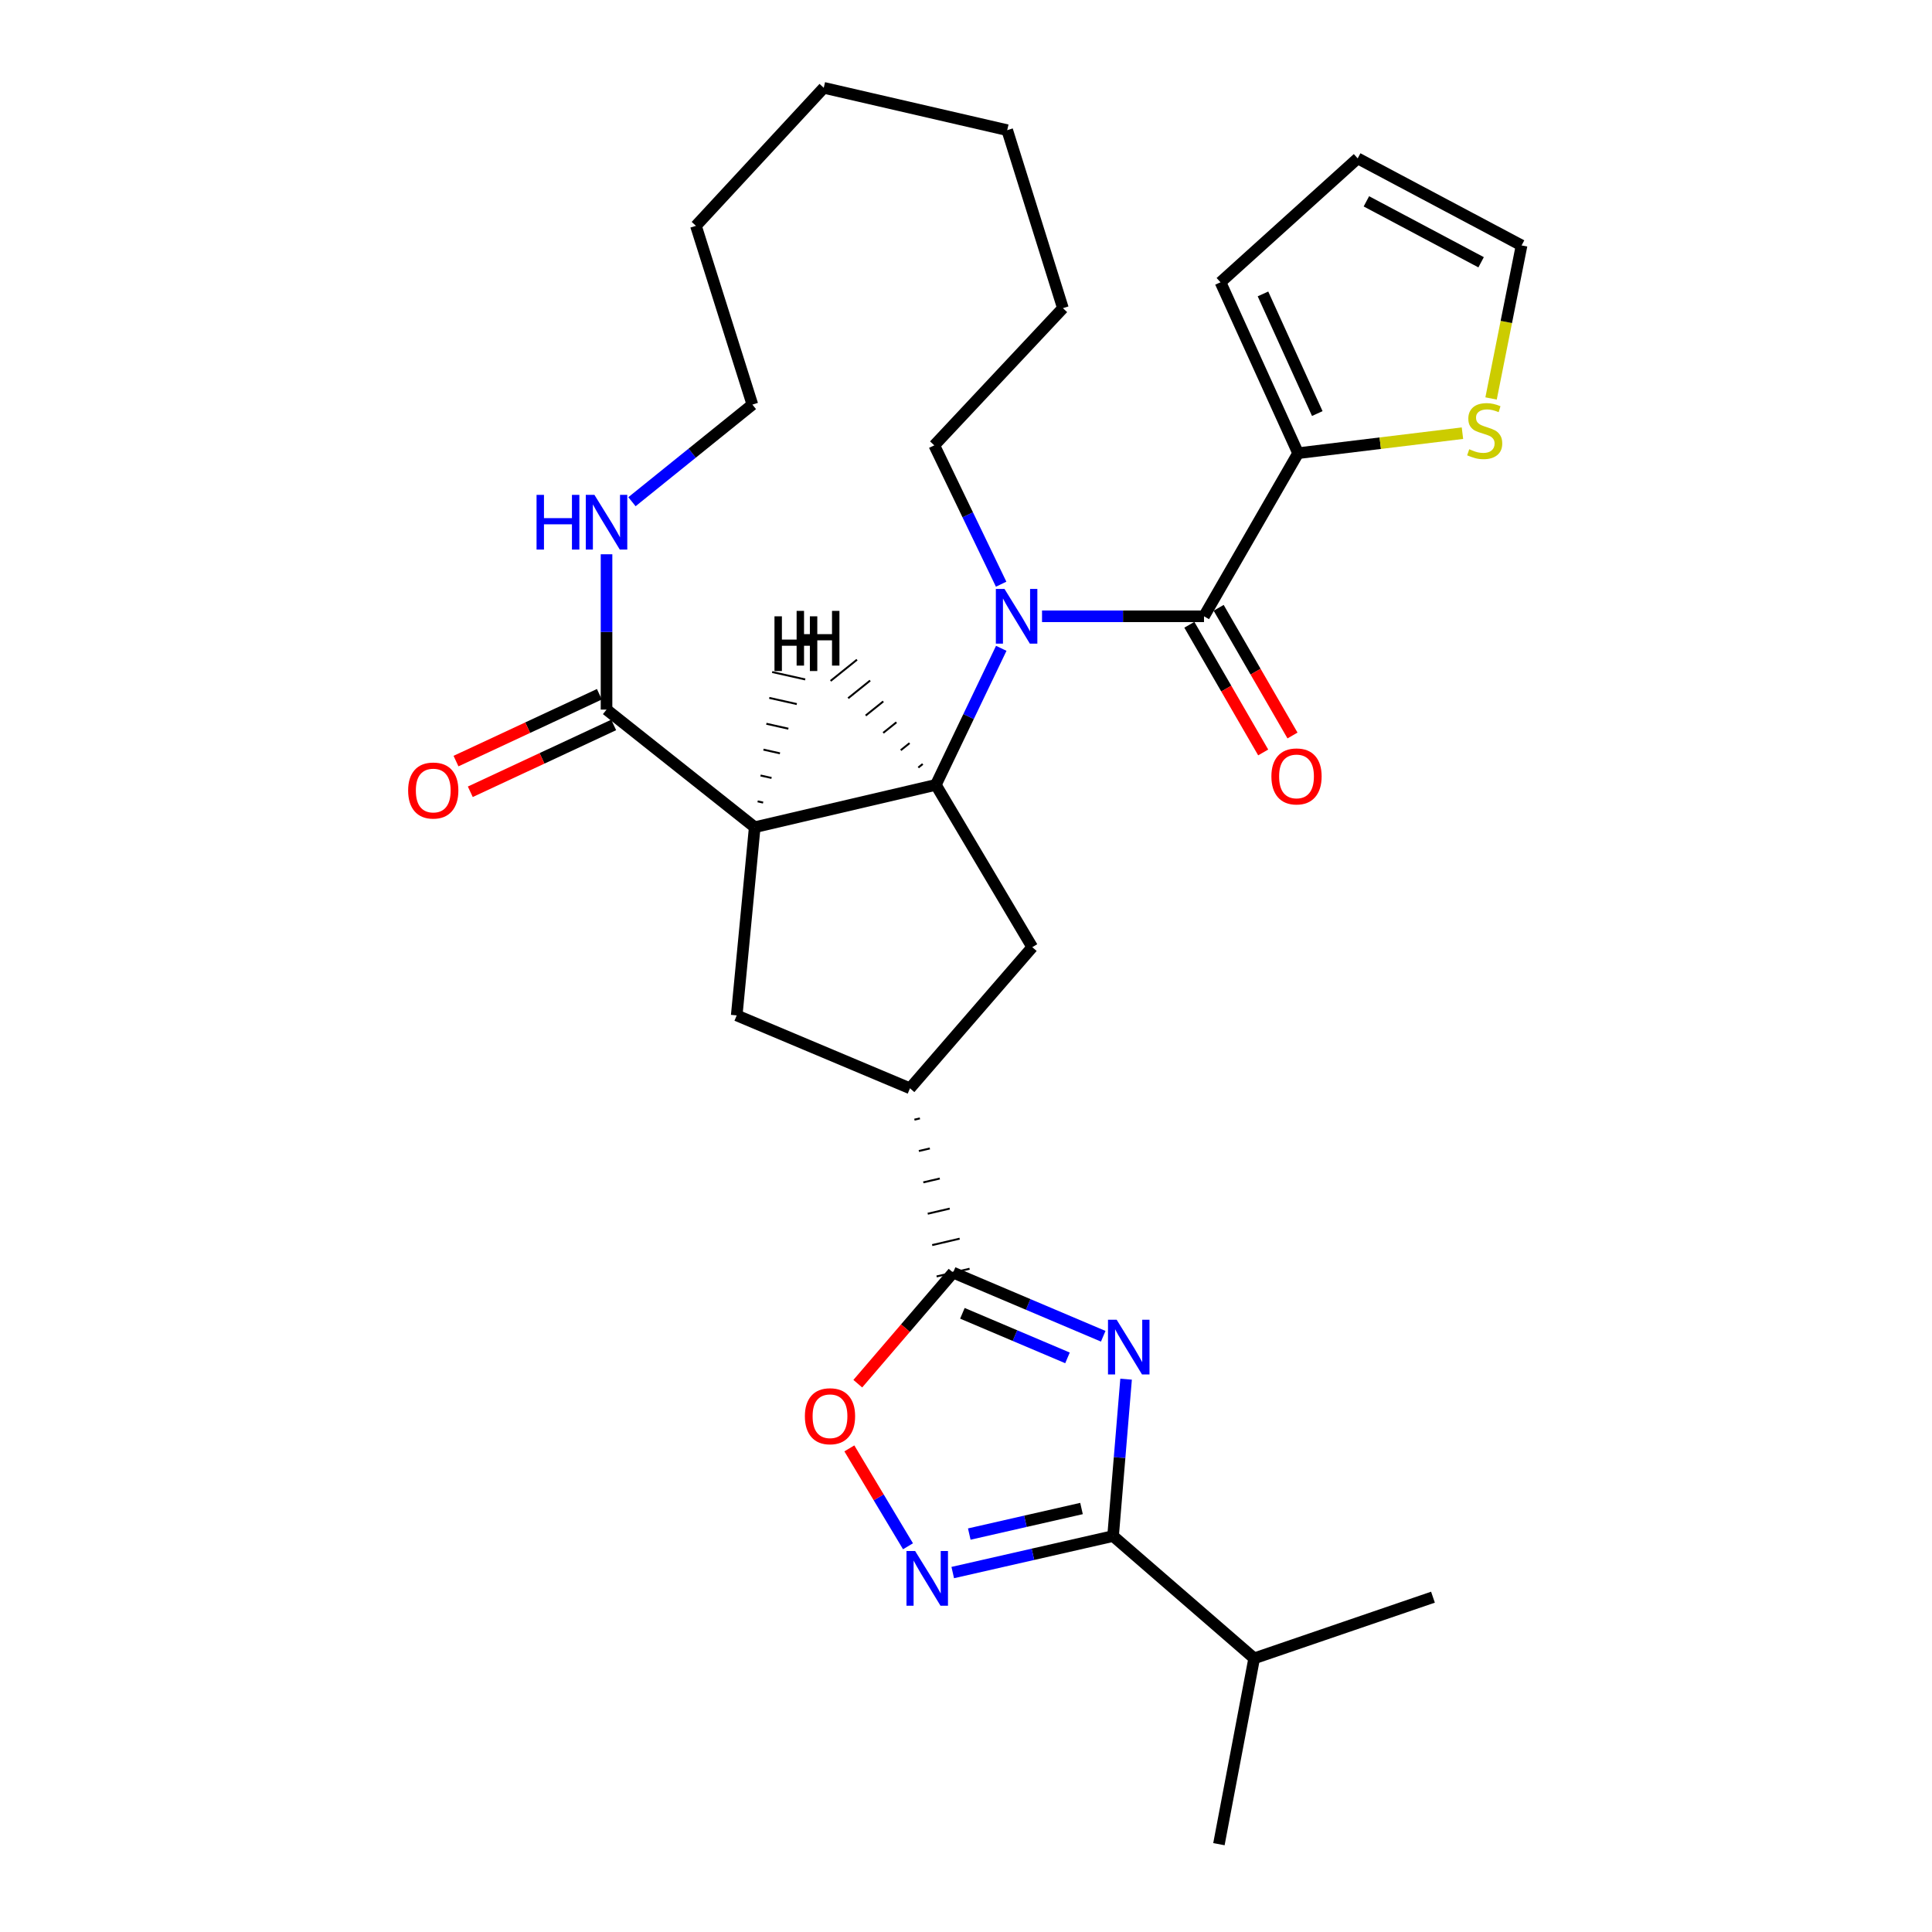 <?xml version='1.0' encoding='iso-8859-1'?>
<svg version='1.1' baseProfile='full'
              xmlns='http://www.w3.org/2000/svg'
                      xmlns:rdkit='http://www.rdkit.org/xml'
                      xmlns:xlink='http://www.w3.org/1999/xlink'
                  xml:space='preserve'
width='1000px' height='1000px' viewBox='0 0 1000 1000'>
<!-- END OF HEADER -->
<rect style='opacity:1.0;fill:#FFFFFF;stroke:none' width='1000' height='1000' x='0' y='0'> </rect>
<path class='bond-4' d='M 571.028,691.645 L 532.174,675.168' style='fill:none;fill-rule:evenodd;stroke:#0000FF;stroke-width:6px;stroke-linecap:butt;stroke-linejoin:miter;stroke-opacity:1' />
<path class='bond-4' d='M 532.174,675.168 L 493.32,658.691' style='fill:none;fill-rule:evenodd;stroke:#000000;stroke-width:6px;stroke-linecap:butt;stroke-linejoin:miter;stroke-opacity:1' />
<path class='bond-4' d='M 552.53,702.836 L 525.332,691.302' style='fill:none;fill-rule:evenodd;stroke:#0000FF;stroke-width:6px;stroke-linecap:butt;stroke-linejoin:miter;stroke-opacity:1' />
<path class='bond-4' d='M 525.332,691.302 L 498.134,679.768' style='fill:none;fill-rule:evenodd;stroke:#000000;stroke-width:6px;stroke-linecap:butt;stroke-linejoin:miter;stroke-opacity:1' />
<path class='bond-5' d='M 582.859,713.86 L 579.493,754.458' style='fill:none;fill-rule:evenodd;stroke:#0000FF;stroke-width:6px;stroke-linecap:butt;stroke-linejoin:miter;stroke-opacity:1' />
<path class='bond-5' d='M 579.493,754.458 L 576.127,795.056' style='fill:none;fill-rule:evenodd;stroke:#000000;stroke-width:6px;stroke-linecap:butt;stroke-linejoin:miter;stroke-opacity:1' />
<path class='bond-0' d='M 518.248,335.573 L 501.32,370.911' style='fill:none;fill-rule:evenodd;stroke:#0000FF;stroke-width:6px;stroke-linecap:butt;stroke-linejoin:miter;stroke-opacity:1' />
<path class='bond-0' d='M 501.32,370.911 L 484.392,406.25' style='fill:none;fill-rule:evenodd;stroke:#000000;stroke-width:6px;stroke-linecap:butt;stroke-linejoin:miter;stroke-opacity:1' />
<path class='bond-3' d='M 539.355,318.994 L 581.273,318.994' style='fill:none;fill-rule:evenodd;stroke:#0000FF;stroke-width:6px;stroke-linecap:butt;stroke-linejoin:miter;stroke-opacity:1' />
<path class='bond-3' d='M 581.273,318.994 L 623.192,318.994' style='fill:none;fill-rule:evenodd;stroke:#000000;stroke-width:6px;stroke-linecap:butt;stroke-linejoin:miter;stroke-opacity:1' />
<path class='bond-21' d='M 518.189,302.379 L 500.887,266.445' style='fill:none;fill-rule:evenodd;stroke:#0000FF;stroke-width:6px;stroke-linecap:butt;stroke-linejoin:miter;stroke-opacity:1' />
<path class='bond-21' d='M 500.887,266.445 L 483.584,230.511' style='fill:none;fill-rule:evenodd;stroke:#000000;stroke-width:6px;stroke-linecap:butt;stroke-linejoin:miter;stroke-opacity:1' />
<path class='bond-1' d='M 484.392,406.25 L 534.3,490.254' style='fill:none;fill-rule:evenodd;stroke:#000000;stroke-width:6px;stroke-linecap:butt;stroke-linejoin:miter;stroke-opacity:1' />
<path class='bond-30' d='M 484.392,406.25 L 390.642,428.166' style='fill:none;fill-rule:evenodd;stroke:#000000;stroke-width:6px;stroke-linecap:butt;stroke-linejoin:miter;stroke-opacity:1' />
<path class='bond-33' d='M 477.589,395.451 L 475.312,397.281' style='fill:none;fill-rule:evenodd;stroke:#000000;stroke-width:1.0px;stroke-linecap:butt;stroke-linejoin:miter;stroke-opacity:1' />
<path class='bond-33' d='M 470.786,384.652 L 466.232,388.311' style='fill:none;fill-rule:evenodd;stroke:#000000;stroke-width:1.0px;stroke-linecap:butt;stroke-linejoin:miter;stroke-opacity:1' />
<path class='bond-33' d='M 463.983,373.854 L 457.152,379.342' style='fill:none;fill-rule:evenodd;stroke:#000000;stroke-width:1.0px;stroke-linecap:butt;stroke-linejoin:miter;stroke-opacity:1' />
<path class='bond-33' d='M 457.179,363.055 L 448.072,370.373' style='fill:none;fill-rule:evenodd;stroke:#000000;stroke-width:1.0px;stroke-linecap:butt;stroke-linejoin:miter;stroke-opacity:1' />
<path class='bond-33' d='M 450.376,352.256 L 438.992,361.404' style='fill:none;fill-rule:evenodd;stroke:#000000;stroke-width:1.0px;stroke-linecap:butt;stroke-linejoin:miter;stroke-opacity:1' />
<path class='bond-33' d='M 443.573,341.457 L 429.912,352.434' style='fill:none;fill-rule:evenodd;stroke:#000000;stroke-width:1.0px;stroke-linecap:butt;stroke-linejoin:miter;stroke-opacity:1' />
<path class='bond-2' d='M 390.642,428.166 L 381.324,525.567' style='fill:none;fill-rule:evenodd;stroke:#000000;stroke-width:6px;stroke-linecap:butt;stroke-linejoin:miter;stroke-opacity:1' />
<path class='bond-7' d='M 390.642,428.166 L 313.94,367.286' style='fill:none;fill-rule:evenodd;stroke:#000000;stroke-width:6px;stroke-linecap:butt;stroke-linejoin:miter;stroke-opacity:1' />
<path class='bond-34' d='M 394.998,415.418 L 392.148,414.778' style='fill:none;fill-rule:evenodd;stroke:#000000;stroke-width:1.0px;stroke-linecap:butt;stroke-linejoin:miter;stroke-opacity:1' />
<path class='bond-34' d='M 399.354,402.669 L 393.654,401.391' style='fill:none;fill-rule:evenodd;stroke:#000000;stroke-width:1.0px;stroke-linecap:butt;stroke-linejoin:miter;stroke-opacity:1' />
<path class='bond-34' d='M 403.71,389.921 L 395.159,388.003' style='fill:none;fill-rule:evenodd;stroke:#000000;stroke-width:1.0px;stroke-linecap:butt;stroke-linejoin:miter;stroke-opacity:1' />
<path class='bond-34' d='M 408.066,377.172 L 396.665,374.616' style='fill:none;fill-rule:evenodd;stroke:#000000;stroke-width:1.0px;stroke-linecap:butt;stroke-linejoin:miter;stroke-opacity:1' />
<path class='bond-34' d='M 412.422,364.424 L 398.171,361.228' style='fill:none;fill-rule:evenodd;stroke:#000000;stroke-width:1.0px;stroke-linecap:butt;stroke-linejoin:miter;stroke-opacity:1' />
<path class='bond-34' d='M 416.777,351.676 L 399.677,347.84' style='fill:none;fill-rule:evenodd;stroke:#000000;stroke-width:1.0px;stroke-linecap:butt;stroke-linejoin:miter;stroke-opacity:1' />
<path class='bond-12' d='M 623.192,318.994 L 671.892,234.571' style='fill:none;fill-rule:evenodd;stroke:#000000;stroke-width:6px;stroke-linecap:butt;stroke-linejoin:miter;stroke-opacity:1' />
<path class='bond-15' d='M 615.606,323.381 L 634.715,356.423' style='fill:none;fill-rule:evenodd;stroke:#000000;stroke-width:6px;stroke-linecap:butt;stroke-linejoin:miter;stroke-opacity:1' />
<path class='bond-15' d='M 634.715,356.423 L 653.825,389.466' style='fill:none;fill-rule:evenodd;stroke:#FF0000;stroke-width:6px;stroke-linecap:butt;stroke-linejoin:miter;stroke-opacity:1' />
<path class='bond-15' d='M 630.777,314.607 L 649.886,347.65' style='fill:none;fill-rule:evenodd;stroke:#000000;stroke-width:6px;stroke-linecap:butt;stroke-linejoin:miter;stroke-opacity:1' />
<path class='bond-15' d='M 649.886,347.65 L 668.996,380.693' style='fill:none;fill-rule:evenodd;stroke:#FF0000;stroke-width:6px;stroke-linecap:butt;stroke-linejoin:miter;stroke-opacity:1' />
<path class='bond-8' d='M 493.32,658.691 L 468.655,687.442' style='fill:none;fill-rule:evenodd;stroke:#000000;stroke-width:6px;stroke-linecap:butt;stroke-linejoin:miter;stroke-opacity:1' />
<path class='bond-8' d='M 468.655,687.442 L 443.99,716.192' style='fill:none;fill-rule:evenodd;stroke:#FF0000;stroke-width:6px;stroke-linecap:butt;stroke-linejoin:miter;stroke-opacity:1' />
<path class='bond-9' d='M 473.302,579.535 L 476.146,578.87' style='fill:none;fill-rule:evenodd;stroke:#000000;stroke-width:1.0px;stroke-linecap:butt;stroke-linejoin:miter;stroke-opacity:1' />
<path class='bond-9' d='M 475.599,595.766 L 481.287,594.435' style='fill:none;fill-rule:evenodd;stroke:#000000;stroke-width:1.0px;stroke-linecap:butt;stroke-linejoin:miter;stroke-opacity:1' />
<path class='bond-9' d='M 477.896,611.996 L 486.429,610' style='fill:none;fill-rule:evenodd;stroke:#000000;stroke-width:1.0px;stroke-linecap:butt;stroke-linejoin:miter;stroke-opacity:1' />
<path class='bond-9' d='M 480.194,628.226 L 491.57,625.565' style='fill:none;fill-rule:evenodd;stroke:#000000;stroke-width:1.0px;stroke-linecap:butt;stroke-linejoin:miter;stroke-opacity:1' />
<path class='bond-9' d='M 482.491,644.457 L 496.711,641.13' style='fill:none;fill-rule:evenodd;stroke:#000000;stroke-width:1.0px;stroke-linecap:butt;stroke-linejoin:miter;stroke-opacity:1' />
<path class='bond-9' d='M 484.788,660.687 L 501.852,656.695' style='fill:none;fill-rule:evenodd;stroke:#000000;stroke-width:1.0px;stroke-linecap:butt;stroke-linejoin:miter;stroke-opacity:1' />
<path class='bond-6' d='M 576.127,795.056 L 534.633,804.506' style='fill:none;fill-rule:evenodd;stroke:#000000;stroke-width:6px;stroke-linecap:butt;stroke-linejoin:miter;stroke-opacity:1' />
<path class='bond-6' d='M 534.633,804.506 L 493.139,813.955' style='fill:none;fill-rule:evenodd;stroke:#0000FF;stroke-width:6px;stroke-linecap:butt;stroke-linejoin:miter;stroke-opacity:1' />
<path class='bond-6' d='M 559.787,780.803 L 530.742,787.418' style='fill:none;fill-rule:evenodd;stroke:#000000;stroke-width:6px;stroke-linecap:butt;stroke-linejoin:miter;stroke-opacity:1' />
<path class='bond-6' d='M 530.742,787.418 L 501.696,794.033' style='fill:none;fill-rule:evenodd;stroke:#0000FF;stroke-width:6px;stroke-linecap:butt;stroke-linejoin:miter;stroke-opacity:1' />
<path class='bond-20' d='M 576.127,795.056 L 649.158,858.361' style='fill:none;fill-rule:evenodd;stroke:#000000;stroke-width:6px;stroke-linecap:butt;stroke-linejoin:miter;stroke-opacity:1' />
<path class='bond-29' d='M 469.983,800.355 L 454.804,775.019' style='fill:none;fill-rule:evenodd;stroke:#0000FF;stroke-width:6px;stroke-linecap:butt;stroke-linejoin:miter;stroke-opacity:1' />
<path class='bond-29' d='M 454.804,775.019 L 439.626,749.683' style='fill:none;fill-rule:evenodd;stroke:#FF0000;stroke-width:6px;stroke-linecap:butt;stroke-linejoin:miter;stroke-opacity:1' />
<path class='bond-14' d='M 313.94,367.286 L 313.94,327.087' style='fill:none;fill-rule:evenodd;stroke:#000000;stroke-width:6px;stroke-linecap:butt;stroke-linejoin:miter;stroke-opacity:1' />
<path class='bond-14' d='M 313.94,327.087 L 313.94,286.888' style='fill:none;fill-rule:evenodd;stroke:#0000FF;stroke-width:6px;stroke-linecap:butt;stroke-linejoin:miter;stroke-opacity:1' />
<path class='bond-17' d='M 310.238,359.343 L 273.13,376.641' style='fill:none;fill-rule:evenodd;stroke:#000000;stroke-width:6px;stroke-linecap:butt;stroke-linejoin:miter;stroke-opacity:1' />
<path class='bond-17' d='M 273.13,376.641 L 236.022,393.938' style='fill:none;fill-rule:evenodd;stroke:#FF0000;stroke-width:6px;stroke-linecap:butt;stroke-linejoin:miter;stroke-opacity:1' />
<path class='bond-17' d='M 317.642,375.228 L 280.534,392.525' style='fill:none;fill-rule:evenodd;stroke:#000000;stroke-width:6px;stroke-linecap:butt;stroke-linejoin:miter;stroke-opacity:1' />
<path class='bond-17' d='M 280.534,392.525 L 243.426,409.822' style='fill:none;fill-rule:evenodd;stroke:#FF0000;stroke-width:6px;stroke-linecap:butt;stroke-linejoin:miter;stroke-opacity:1' />
<path class='bond-10' d='M 471.005,563.305 L 381.324,525.567' style='fill:none;fill-rule:evenodd;stroke:#000000;stroke-width:6px;stroke-linecap:butt;stroke-linejoin:miter;stroke-opacity:1' />
<path class='bond-11' d='M 471.005,563.305 L 534.3,490.254' style='fill:none;fill-rule:evenodd;stroke:#000000;stroke-width:6px;stroke-linecap:butt;stroke-linejoin:miter;stroke-opacity:1' />
<path class='bond-13' d='M 671.892,234.571 L 714.428,229.391' style='fill:none;fill-rule:evenodd;stroke:#000000;stroke-width:6px;stroke-linecap:butt;stroke-linejoin:miter;stroke-opacity:1' />
<path class='bond-13' d='M 714.428,229.391 L 756.963,224.212' style='fill:none;fill-rule:evenodd;stroke:#CCCC00;stroke-width:6px;stroke-linecap:butt;stroke-linejoin:miter;stroke-opacity:1' />
<path class='bond-16' d='M 671.892,234.571 L 631.73,146.108' style='fill:none;fill-rule:evenodd;stroke:#000000;stroke-width:6px;stroke-linecap:butt;stroke-linejoin:miter;stroke-opacity:1' />
<path class='bond-16' d='M 681.826,214.057 L 653.712,152.132' style='fill:none;fill-rule:evenodd;stroke:#000000;stroke-width:6px;stroke-linecap:butt;stroke-linejoin:miter;stroke-opacity:1' />
<path class='bond-18' d='M 771.777,206.248 L 779.673,166.641' style='fill:none;fill-rule:evenodd;stroke:#CCCC00;stroke-width:6px;stroke-linecap:butt;stroke-linejoin:miter;stroke-opacity:1' />
<path class='bond-18' d='M 779.673,166.641 L 787.568,127.034' style='fill:none;fill-rule:evenodd;stroke:#000000;stroke-width:6px;stroke-linecap:butt;stroke-linejoin:miter;stroke-opacity:1' />
<path class='bond-22' d='M 327.105,259.687 L 358.27,234.555' style='fill:none;fill-rule:evenodd;stroke:#0000FF;stroke-width:6px;stroke-linecap:butt;stroke-linejoin:miter;stroke-opacity:1' />
<path class='bond-22' d='M 358.27,234.555 L 389.435,209.422' style='fill:none;fill-rule:evenodd;stroke:#000000;stroke-width:6px;stroke-linecap:butt;stroke-linejoin:miter;stroke-opacity:1' />
<path class='bond-19' d='M 631.73,146.108 L 702.737,81.975' style='fill:none;fill-rule:evenodd;stroke:#000000;stroke-width:6px;stroke-linecap:butt;stroke-linejoin:miter;stroke-opacity:1' />
<path class='bond-32' d='M 787.568,127.034 L 702.737,81.975' style='fill:none;fill-rule:evenodd;stroke:#000000;stroke-width:6px;stroke-linecap:butt;stroke-linejoin:miter;stroke-opacity:1' />
<path class='bond-32' d='M 766.623,135.753 L 707.24,104.211' style='fill:none;fill-rule:evenodd;stroke:#000000;stroke-width:6px;stroke-linecap:butt;stroke-linejoin:miter;stroke-opacity:1' />
<path class='bond-23' d='M 649.158,858.361 L 741.701,826.699' style='fill:none;fill-rule:evenodd;stroke:#000000;stroke-width:6px;stroke-linecap:butt;stroke-linejoin:miter;stroke-opacity:1' />
<path class='bond-24' d='M 649.158,858.361 L 630.912,954.545' style='fill:none;fill-rule:evenodd;stroke:#000000;stroke-width:6px;stroke-linecap:butt;stroke-linejoin:miter;stroke-opacity:1' />
<path class='bond-25' d='M 483.584,230.511 L 550.16,159.505' style='fill:none;fill-rule:evenodd;stroke:#000000;stroke-width:6px;stroke-linecap:butt;stroke-linejoin:miter;stroke-opacity:1' />
<path class='bond-26' d='M 389.435,209.422 L 360.216,116.889' style='fill:none;fill-rule:evenodd;stroke:#000000;stroke-width:6px;stroke-linecap:butt;stroke-linejoin:miter;stroke-opacity:1' />
<path class='bond-27' d='M 550.16,159.505 L 521.331,67.371' style='fill:none;fill-rule:evenodd;stroke:#000000;stroke-width:6px;stroke-linecap:butt;stroke-linejoin:miter;stroke-opacity:1' />
<path class='bond-31' d='M 360.216,116.889 L 426.374,45.455' style='fill:none;fill-rule:evenodd;stroke:#000000;stroke-width:6px;stroke-linecap:butt;stroke-linejoin:miter;stroke-opacity:1' />
<path class='bond-28' d='M 521.331,67.371 L 426.374,45.455' style='fill:none;fill-rule:evenodd;stroke:#000000;stroke-width:6px;stroke-linecap:butt;stroke-linejoin:miter;stroke-opacity:1' />
<path  class='atom-0' d='M 577.977 683.086
L 587.257 698.086
Q 588.177 699.566, 589.657 702.246
Q 591.137 704.926, 591.217 705.086
L 591.217 683.086
L 594.977 683.086
L 594.977 711.406
L 591.097 711.406
L 581.137 695.006
Q 579.977 693.086, 578.737 690.886
Q 577.537 688.686, 577.177 688.006
L 577.177 711.406
L 573.497 711.406
L 573.497 683.086
L 577.977 683.086
' fill='#0000FF'/>
<path  class='atom-1' d='M 519.93 304.834
L 529.21 319.834
Q 530.13 321.314, 531.61 323.994
Q 533.09 326.674, 533.17 326.834
L 533.17 304.834
L 536.93 304.834
L 536.93 333.154
L 533.05 333.154
L 523.09 316.754
Q 521.93 314.834, 520.69 312.634
Q 519.49 310.434, 519.13 309.754
L 519.13 333.154
L 515.45 333.154
L 515.45 304.834
L 519.93 304.834
' fill='#0000FF'/>
<path  class='atom-7' d='M 473.673 802.803
L 482.953 817.803
Q 483.873 819.283, 485.353 821.963
Q 486.833 824.643, 486.913 824.803
L 486.913 802.803
L 490.673 802.803
L 490.673 831.123
L 486.793 831.123
L 476.833 814.723
Q 475.673 812.803, 474.433 810.603
Q 473.233 808.403, 472.873 807.723
L 472.873 831.123
L 469.193 831.123
L 469.193 802.803
L 473.673 802.803
' fill='#0000FF'/>
<path  class='atom-9' d='M 416.606 733.039
Q 416.606 726.239, 419.966 722.439
Q 423.326 718.639, 429.606 718.639
Q 435.886 718.639, 439.246 722.439
Q 442.606 726.239, 442.606 733.039
Q 442.606 739.919, 439.206 743.839
Q 435.806 747.719, 429.606 747.719
Q 423.366 747.719, 419.966 743.839
Q 416.606 739.959, 416.606 733.039
M 429.606 744.519
Q 433.926 744.519, 436.246 741.639
Q 438.606 738.719, 438.606 733.039
Q 438.606 727.479, 436.246 724.679
Q 433.926 721.839, 429.606 721.839
Q 425.286 721.839, 422.926 724.639
Q 420.606 727.439, 420.606 733.039
Q 420.606 738.759, 422.926 741.639
Q 425.286 744.519, 429.606 744.519
' fill='#FF0000'/>
<path  class='atom-14' d='M 760.476 232.53
Q 760.796 232.65, 762.116 233.21
Q 763.436 233.77, 764.876 234.13
Q 766.356 234.45, 767.796 234.45
Q 770.476 234.45, 772.036 233.17
Q 773.596 231.85, 773.596 229.57
Q 773.596 228.01, 772.796 227.05
Q 772.036 226.09, 770.836 225.57
Q 769.636 225.05, 767.636 224.45
Q 765.116 223.69, 763.596 222.97
Q 762.116 222.25, 761.036 220.73
Q 759.996 219.21, 759.996 216.65
Q 759.996 213.09, 762.396 210.89
Q 764.836 208.69, 769.636 208.69
Q 772.916 208.69, 776.636 210.25
L 775.716 213.33
Q 772.316 211.93, 769.756 211.93
Q 766.996 211.93, 765.476 213.09
Q 763.956 214.21, 763.996 216.17
Q 763.996 217.69, 764.756 218.61
Q 765.556 219.53, 766.676 220.05
Q 767.836 220.57, 769.756 221.17
Q 772.316 221.97, 773.836 222.77
Q 775.356 223.57, 776.436 225.21
Q 777.556 226.81, 777.556 229.57
Q 777.556 233.49, 774.916 235.61
Q 772.316 237.69, 767.956 237.69
Q 765.436 237.69, 763.516 237.13
Q 761.636 236.61, 759.396 235.69
L 760.476 232.53
' fill='#CCCC00'/>
<path  class='atom-15' d='M 277.72 256.143
L 281.56 256.143
L 281.56 268.183
L 296.04 268.183
L 296.04 256.143
L 299.88 256.143
L 299.88 284.463
L 296.04 284.463
L 296.04 271.383
L 281.56 271.383
L 281.56 284.463
L 277.72 284.463
L 277.72 256.143
' fill='#0000FF'/>
<path  class='atom-15' d='M 307.68 256.143
L 316.96 271.143
Q 317.88 272.623, 319.36 275.303
Q 320.84 277.983, 320.92 278.143
L 320.92 256.143
L 324.68 256.143
L 324.68 284.463
L 320.8 284.463
L 310.84 268.063
Q 309.68 266.143, 308.44 263.943
Q 307.24 261.743, 306.88 261.063
L 306.88 284.463
L 303.2 284.463
L 303.2 256.143
L 307.68 256.143
' fill='#0000FF'/>
<path  class='atom-16' d='M 658.074 401.871
Q 658.074 395.071, 661.434 391.271
Q 664.794 387.471, 671.074 387.471
Q 677.354 387.471, 680.714 391.271
Q 684.074 395.071, 684.074 401.871
Q 684.074 408.751, 680.674 412.671
Q 677.274 416.551, 671.074 416.551
Q 664.834 416.551, 661.434 412.671
Q 658.074 408.791, 658.074 401.871
M 671.074 413.351
Q 675.394 413.351, 677.714 410.471
Q 680.074 407.551, 680.074 401.871
Q 680.074 396.311, 677.714 393.511
Q 675.394 390.671, 671.074 390.671
Q 666.754 390.671, 664.394 393.471
Q 662.074 396.271, 662.074 401.871
Q 662.074 407.591, 664.394 410.471
Q 666.754 413.351, 671.074 413.351
' fill='#FF0000'/>
<path  class='atom-18' d='M 211.25 409.173
Q 211.25 402.373, 214.61 398.573
Q 217.97 394.773, 224.25 394.773
Q 230.53 394.773, 233.89 398.573
Q 237.25 402.373, 237.25 409.173
Q 237.25 416.053, 233.85 419.973
Q 230.45 423.853, 224.25 423.853
Q 218.01 423.853, 214.61 419.973
Q 211.25 416.093, 211.25 409.173
M 224.25 420.653
Q 228.57 420.653, 230.89 417.773
Q 233.25 414.853, 233.25 409.173
Q 233.25 403.613, 230.89 400.813
Q 228.57 397.973, 224.25 397.973
Q 219.93 397.973, 217.57 400.773
Q 215.25 403.573, 215.25 409.173
Q 215.25 414.893, 217.57 417.773
Q 219.93 420.653, 224.25 420.653
' fill='#FF0000'/>
<path  class='atom-30' d='M 412.329 316.192
L 416.169 316.192
L 416.169 328.232
L 430.649 328.232
L 430.649 316.192
L 434.489 316.192
L 434.489 344.512
L 430.649 344.512
L 430.649 331.432
L 416.169 331.432
L 416.169 344.512
L 412.329 344.512
L 412.329 316.192
' fill='#000000'/>
<path  class='atom-31' d='M 400.869 319.004
L 404.709 319.004
L 404.709 331.044
L 419.189 331.044
L 419.189 319.004
L 423.029 319.004
L 423.029 347.324
L 419.189 347.324
L 419.189 334.244
L 404.709 334.244
L 404.709 347.324
L 400.869 347.324
L 400.869 319.004
' fill='#000000'/>
</svg>
